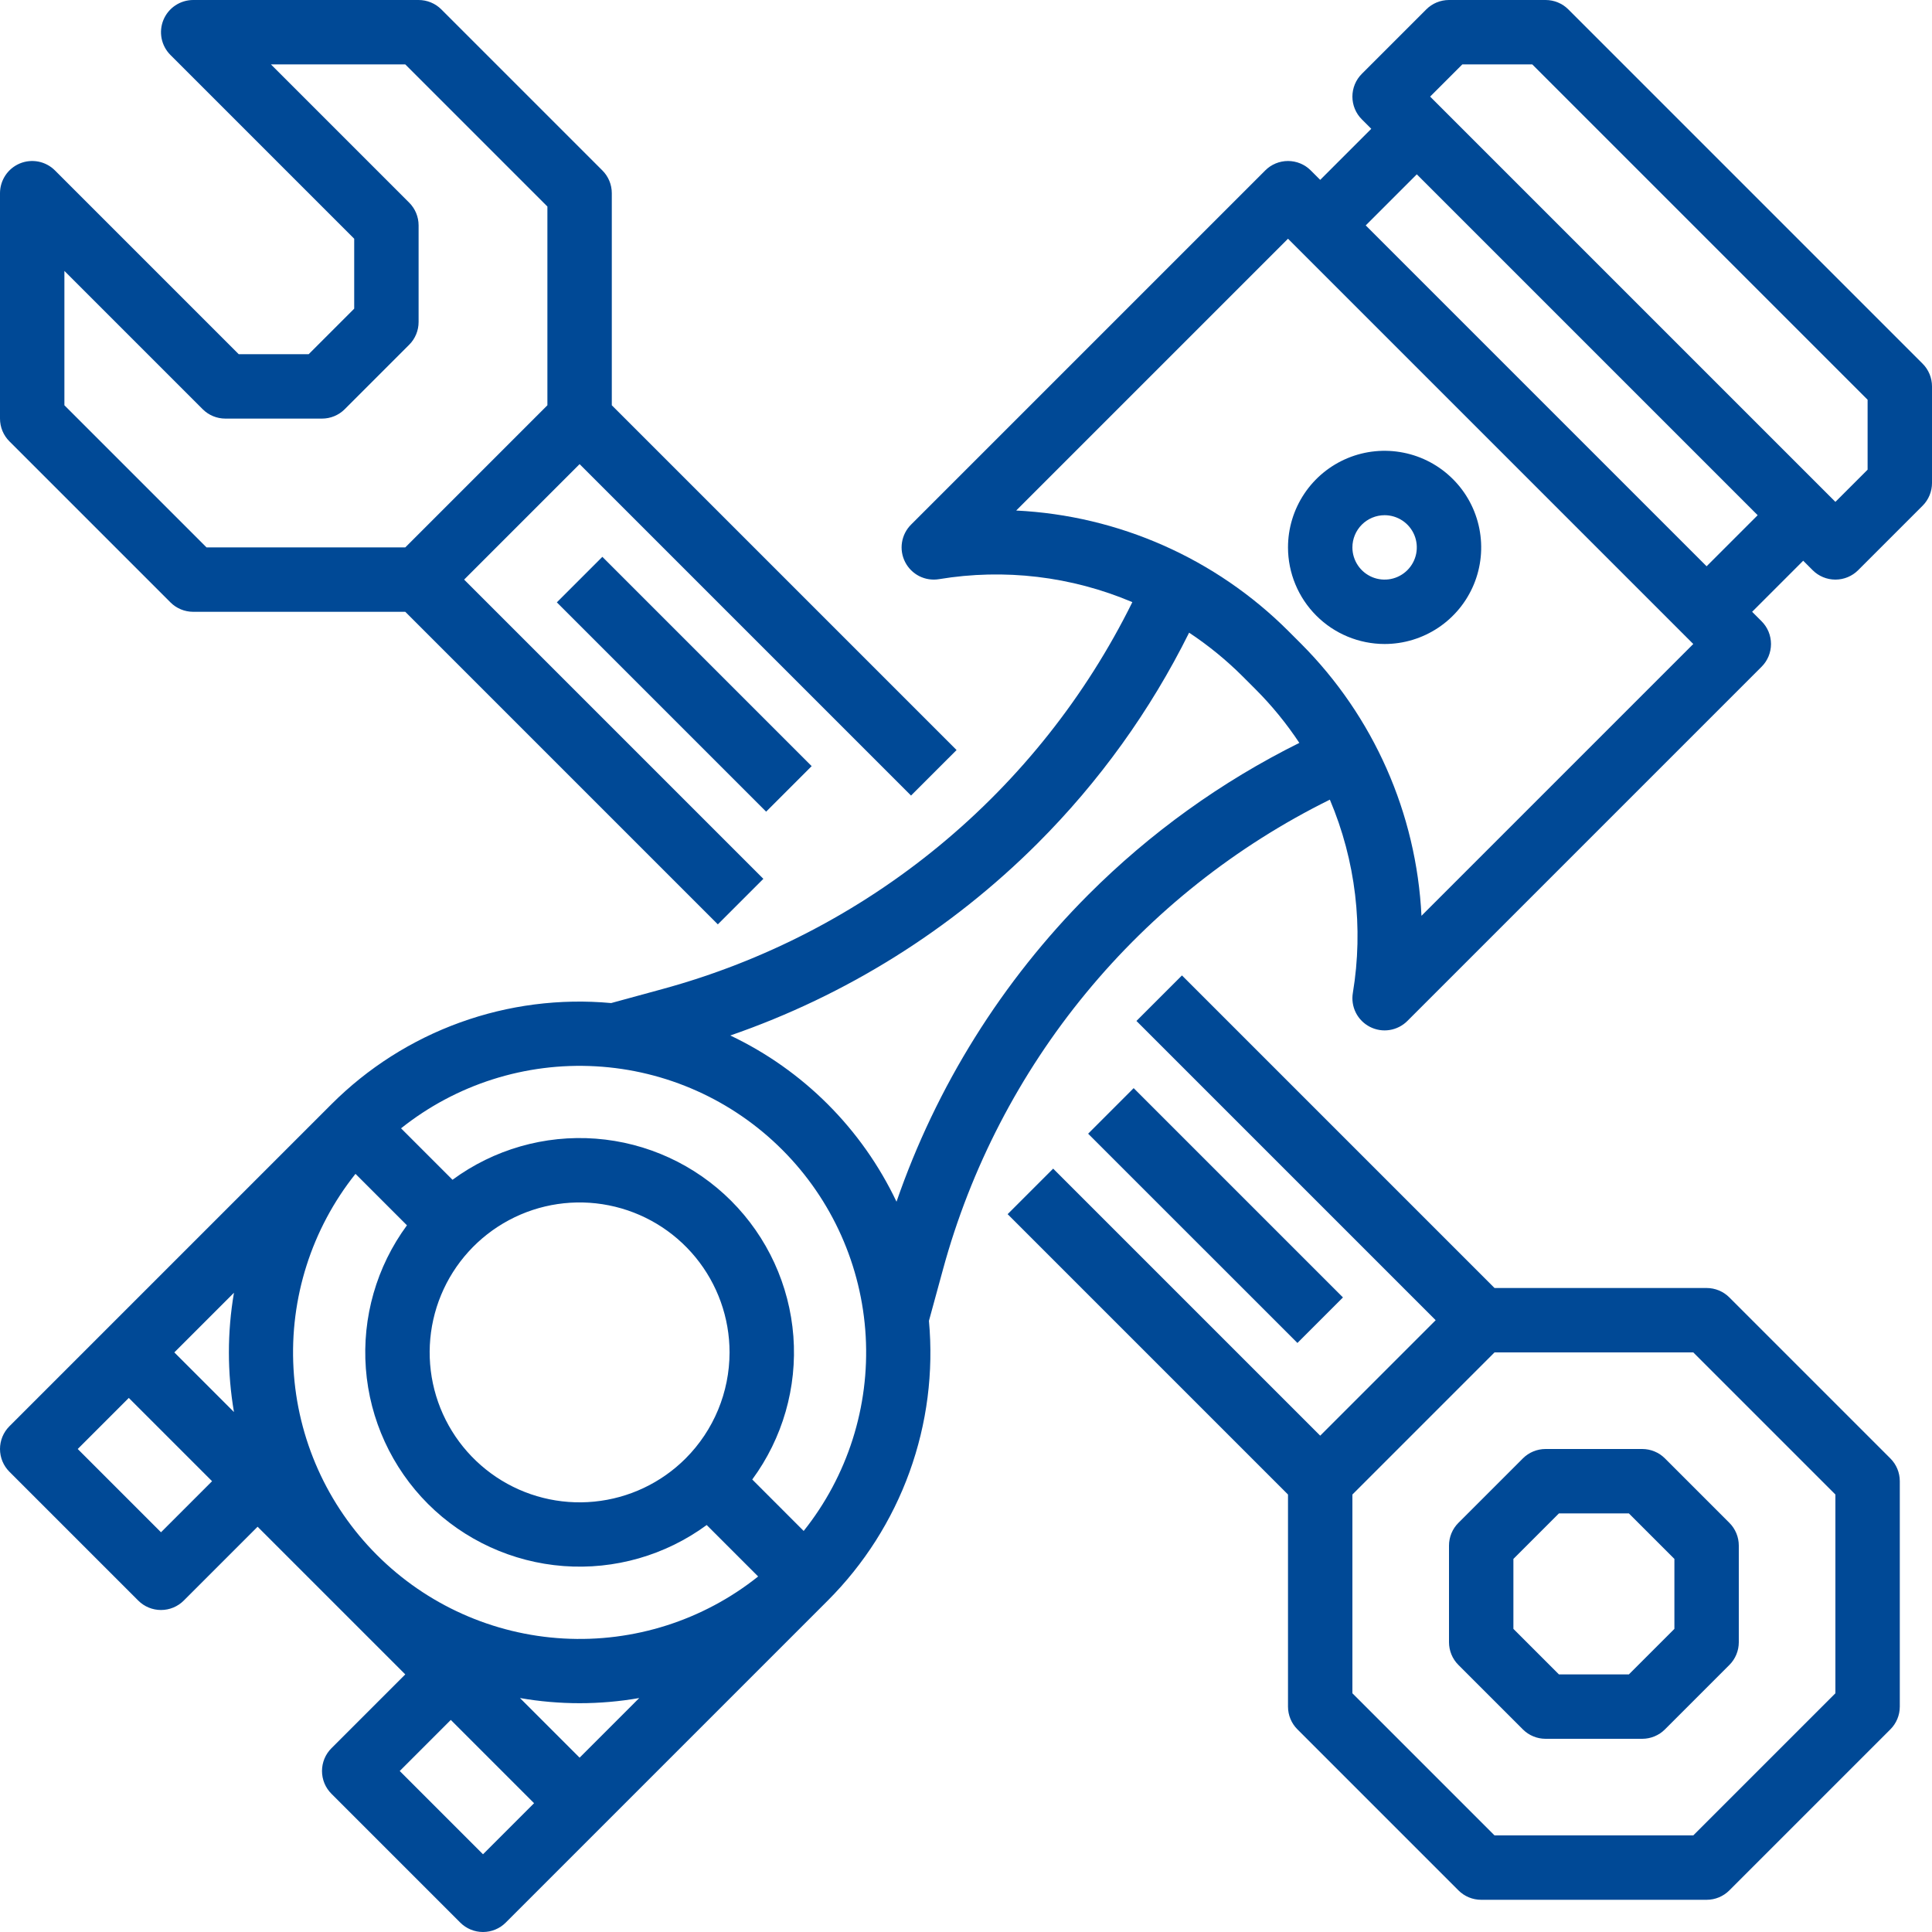 <svg xmlns="http://www.w3.org/2000/svg" width="60" height="60" viewBox="0 0 60 60" fill="none"><g clip-path="url(#clip0_433_3544)"><path d="M48.707 0.293C48.52 0.105 48.265 -3.86394e-06 48 1.06303e-10H45C44.735 -3.86394e-06 44.48 0.105 44.293 0.293L42.293 2.293C42.2 2.386 42.126 2.496 42.076 2.617C42.026 2.739 42 2.869 42 3C42 3.131 42.026 3.261 42.076 3.383C42.126 3.504 42.2 3.614 42.293 3.707L42.586 4L41 5.586L40.707 5.293C40.52 5.105 40.265 5 40 5C39.735 5 39.48 5.105 39.293 5.293L28.293 16.293C28.143 16.443 28.045 16.636 28.012 16.846C27.979 17.055 28.014 17.269 28.111 17.458C28.208 17.646 28.362 17.799 28.551 17.894C28.741 17.989 28.955 18.021 29.164 17.986C31.192 17.65 33.274 17.897 35.166 18.7C33.723 21.62 31.677 24.201 29.162 26.272C26.648 28.343 23.723 29.857 20.58 30.714L18.98 31.151C17.39 31.005 15.788 31.211 14.286 31.754C12.785 32.297 11.422 33.164 10.293 34.293L0.293 44.293C0.2 44.386 0.126 44.496 0.076 44.617C0.026 44.739 0 44.869 0 45C0 45.131 0.026 45.261 0.076 45.383C0.126 45.504 0.2 45.614 0.293 45.707L4.293 49.707C4.48 49.895 4.735 50 5 50C5.265 50 5.52 49.895 5.707 49.707L8 47.414L12.586 52L10.293 54.293C10.2 54.386 10.126 54.496 10.076 54.617C10.026 54.739 10 54.869 10 55C10 55.131 10.026 55.261 10.076 55.383C10.126 55.504 10.2 55.614 10.293 55.707L14.293 59.707C14.48 59.895 14.735 60 15 60C15.265 60 15.52 59.895 15.707 59.707L25.707 49.707C26.836 48.578 27.703 47.215 28.246 45.714C28.789 44.212 28.995 42.61 28.849 41.02L29.286 39.42C30.143 36.277 31.657 33.352 33.728 30.838C35.799 28.323 38.38 26.277 41.3 24.834C42.102 26.726 42.35 28.808 42.014 30.836C41.979 31.045 42.011 31.259 42.106 31.449C42.201 31.638 42.354 31.792 42.542 31.889C42.731 31.986 42.945 32.021 43.154 31.988C43.364 31.955 43.557 31.857 43.707 31.707L54.707 20.707C54.8 20.614 54.874 20.504 54.924 20.383C54.974 20.261 55 20.131 55 20C55 19.869 54.974 19.739 54.924 19.617C54.874 19.496 54.8 19.386 54.707 19.293L54.414 19L56 17.414L56.293 17.707C56.48 17.895 56.735 18 57 18C57.265 18 57.52 17.895 57.707 17.707L59.707 15.707C59.895 15.52 60 15.265 60 15V12C60 11.735 59.895 11.48 59.707 11.293L48.707 0.293ZM21.293 45.293C20.531 46.055 19.529 46.529 18.456 46.634C17.384 46.74 16.309 46.471 15.413 45.872C14.517 45.273 13.857 44.383 13.544 43.352C13.231 42.321 13.286 41.213 13.698 40.218C14.11 39.223 14.855 38.401 15.805 37.893C16.755 37.385 17.852 37.222 18.909 37.433C19.965 37.643 20.916 38.213 21.6 39.046C22.283 39.879 22.657 40.923 22.657 42C22.656 43.235 22.166 44.419 21.293 45.293ZM13.293 46.707C14.42 47.831 15.912 48.515 17.499 48.635C19.086 48.755 20.664 48.303 21.947 47.361L23.545 48.959C21.835 50.323 19.683 51.008 17.499 50.885C15.315 50.763 13.253 49.84 11.707 48.293C10.16 46.747 9.237 44.685 9.115 42.501C8.992 40.318 9.677 38.165 11.04 36.455L12.638 38.053C11.695 39.335 11.242 40.913 11.362 42.501C11.482 44.089 12.167 45.581 13.293 46.707ZM7.266 40.148C7.056 41.374 7.056 42.626 7.266 43.852L5.414 42L7.266 40.148ZM5 47.586L2.414 45L4 43.414L6.586 46L5 47.586ZM15 57.586L12.414 55L14 53.414L16.586 56L15 57.586ZM18 54.586L16.148 52.734C17.374 52.948 18.627 52.948 19.852 52.734L18 54.586ZM24.959 47.545L23.362 45.947C24.305 44.665 24.759 43.087 24.639 41.499C24.518 39.911 23.833 38.419 22.707 37.293C21.581 36.167 20.089 35.482 18.502 35.362C16.914 35.242 15.336 35.695 14.053 36.639L12.455 35.041C14.165 33.677 16.317 32.992 18.501 33.115C20.685 33.237 22.747 34.16 24.293 35.707C25.84 37.253 26.762 39.315 26.885 41.499C27.008 43.682 26.323 45.835 24.959 47.545ZM33.805 27.78C31.121 30.468 29.082 33.73 27.842 37.32C26.767 35.056 24.944 33.233 22.68 32.158C26.27 30.918 29.532 28.879 32.219 26.195C34.134 24.283 35.725 22.072 36.929 19.648C37.528 20.045 38.086 20.5 38.594 21.008L38.992 21.406C39.5 21.914 39.955 22.472 40.352 23.071C37.928 24.275 35.717 25.866 33.805 27.78ZM44.145 28.441C43.989 25.258 42.657 22.247 40.406 19.992L40.008 19.594C37.753 17.343 34.742 16.011 31.559 15.855L40 7.414L52.586 20L44.145 28.441ZM53 17.586L42.414 7L44 5.414L54.586 16L53 17.586ZM58 14.586L57 15.586L44.414 3L45.414 2H47.586L58 12.414V14.586Z" fill="#004996"></path><path d="M43 20C43.593 20 44.173 19.824 44.667 19.494C45.16 19.165 45.545 18.696 45.772 18.148C45.999 17.6 46.058 16.997 45.942 16.415C45.827 15.833 45.541 15.298 45.121 14.879C44.702 14.459 44.167 14.173 43.585 14.058C43.003 13.942 42.4 14.001 41.852 14.228C41.304 14.455 40.835 14.84 40.506 15.333C40.176 15.827 40 16.407 40 17C40.001 17.795 40.317 18.558 40.88 19.12C41.442 19.683 42.205 19.999 43 20ZM43 16C43.198 16 43.391 16.059 43.556 16.169C43.72 16.278 43.848 16.435 43.924 16.617C44 16.8 44.019 17.001 43.981 17.195C43.942 17.389 43.847 17.567 43.707 17.707C43.567 17.847 43.389 17.942 43.195 17.981C43.001 18.019 42.8 18 42.617 17.924C42.435 17.848 42.278 17.72 42.169 17.556C42.059 17.391 42 17.198 42 17C42 16.735 42.106 16.481 42.293 16.293C42.481 16.106 42.735 16 43 16Z" fill="#004996"></path><path d="M31.293 37.707L40 46.414V53C40 53.265 40.105 53.52 40.293 53.707L45.293 58.707C45.48 58.895 45.735 59 46 59H53C53.265 59 53.52 58.895 53.707 58.707L58.707 53.707C58.895 53.52 59 53.265 59 53V46C59 45.735 58.895 45.48 58.707 45.293L53.707 40.293C53.52 40.105 53.265 40 53 40H46.414L36.707 30.293L35.293 31.707L44.586 41L41 44.586L32.707 36.293L31.293 37.707ZM46.414 42H52.586L57 46.414V52.586L52.586 57H46.414L42 52.586V46.414L46.414 42Z" fill="#004996"></path><path d="M5.293 18.707C5.48 18.895 5.735 19 6 19H12.586L22.293 28.707L23.707 27.293L14.414 18L18 14.414L28.293 24.707L29.707 23.293L19 12.586V6C19 5.735 18.895 5.48 18.707 5.293L13.707 0.293C13.52 0.105 13.265 -3.86394e-06 13 1.06303e-10H6C5.802 -4.96509e-07 5.609 0.059 5.444 0.169C5.28 0.278 5.152 0.435 5.076 0.617C5 0.8 4.981 1.001 5.019 1.195C5.058 1.389 5.153 1.567 5.293 1.707L11 7.414V9.586L9.586 11H7.414L1.707 5.293C1.567 5.153 1.389 5.058 1.195 5.019C1.001 4.981 0.8 5 0.617 5.076C0.435 5.152 0.278 5.28 0.169 5.444C0.059 5.609 1.62109e-05 5.802 0 6V13C1.76693e-06 13.265 0.105 13.52 0.293 13.707L5.293 18.707ZM2 8.414L6.293 12.707C6.48 12.895 6.735 13 7 13H10C10.265 13 10.52 12.895 10.707 12.707L12.707 10.707C12.895 10.52 13 10.265 13 10V7C13 6.735 12.895 6.48 12.707 6.293L8.414 2H12.586L17 6.414V12.586L12.586 17H6.414L2 12.586V8.414Z" fill="#004996"></path><path d="M45.293 51.707L47.293 53.707C47.48 53.895 47.735 54 48 54H51C51.265 54 51.52 53.895 51.707 53.707L53.707 51.707C53.895 51.52 54 51.265 54 51V48C54 47.735 53.895 47.48 53.707 47.293L51.707 45.293C51.52 45.105 51.265 45 51 45H48C47.735 45 47.48 45.105 47.293 45.293L45.293 47.293C45.105 47.48 45 47.735 45 48V51C45 51.265 45.105 51.52 45.293 51.707ZM47 48.414L48.414 47H50.586L52 48.414V50.586L50.586 52H48.414L47 50.586V48.414Z" fill="#004996"></path><path d="M18.707 17.293L17.293 18.707L23.793 25.207L25.207 23.793L18.707 17.293Z" fill="#004996"></path><path d="M35.207 33.793L33.793 35.208L40.293 41.707L41.707 40.293L35.207 33.793Z" fill="#004996"></path></g><defs><clipPath id="clip0_433_3544"><rect width="60" height="60" fill="white"></rect></clipPath></defs></svg>